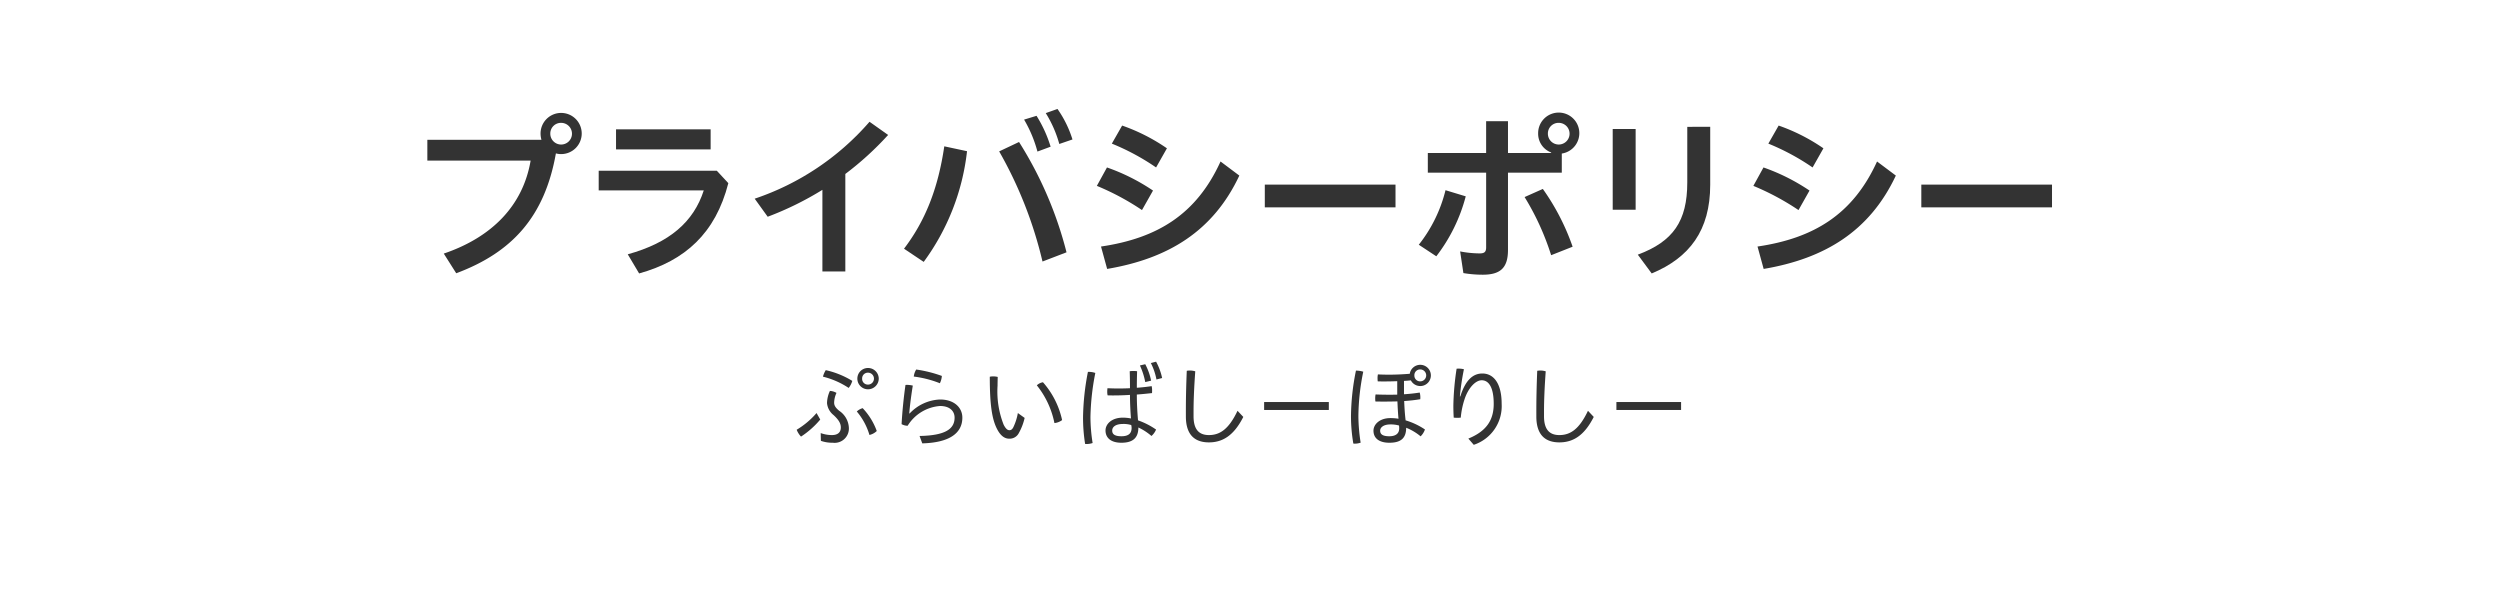 <svg xmlns="http://www.w3.org/2000/svg" width="360" height="88" viewBox="0 0 360 88">
  <title>heading-privacy-policy</title>
  <g id="レイヤー_2" data-name="レイヤー 2">
    <g id="design">
      <g>
        <path d="M118.116,60.414a12.655,12.655,0,0,1-2.769,2.457,2.963,2.963,0,0,1-.625-.988,11.723,11.723,0,0,0,2.86-2.405Zm.065,1.95a4.795,4.795,0,0,0,1.611.286c.832,0,1.287-.377,1.287-1.105,0-.494-.221-1.014-1.04-1.768a2.494,2.494,0,0,1-.948-1.729,4.32,4.32,0,0,1,.416-1.755,2.018,2.018,0,0,1,.948.286,3.489,3.489,0,0,0-.338,1.391c0,.364.13.689.728,1.183a3.12,3.12,0,0,1,1.392,2.431,2.057,2.057,0,0,1-2.313,2.171,5.002,5.002,0,0,1-1.717-.273Zm.728-9.062a12.486,12.486,0,0,1,3.821,1.547,2.991,2.991,0,0,1-.52,1.014,11.848,11.848,0,0,0-3.705-1.625A3.419,3.419,0,0,1,118.909,53.303Zm5.317,5.473a9.441,9.441,0,0,1,2.027,3.289,2.227,2.227,0,0,1-1.053.572,9.246,9.246,0,0,0-1.82-3.38A1.989,1.989,0,0,1,124.226,58.776Zm2.314-4.251a1.549,1.549,0,0,1-1.548,1.534,1.534,1.534,0,0,1,0-3.068A1.549,1.549,0,0,1,126.541,54.525Zm-2.393,0a.823.823,0,0,0,.845.858.858.858,0,1,0,0-1.716A.823.823,0,0,0,124.148,54.525Z" fill="#333"/>
        <path d="M132.416,62.78c3.627-.065,5.045-.962,5.045-2.639,0-.949-.703-1.677-2.094-1.677a5.999,5.999,0,0,0-4.667,2.847,1.864,1.864,0,0,1-.871-.234c.104-1.885.3-3.822.56-5.642a1.166,1.166,0,0,1,.221-.013,3.649,3.649,0,0,1,.832.104c-.286,1.781-.442,3.146-.508,4.004l.053.013a6.326,6.326,0,0,1,4.381-2.015c2.041,0,3.211,1.17,3.211,2.613,0,2.236-1.859,3.601-5.771,3.705Zm3.211-8.646a2.82,2.82,0,0,1-.285,1.053,15.336,15.336,0,0,0-3.758-.962,2.423,2.423,0,0,1,.352-1.014A18.451,18.451,0,0,1,135.627,54.135Z" fill="#333"/>
        <path d="M147.548,60.18a8.091,8.091,0,0,1-.832,2.171,1.481,1.481,0,0,1-1.392.819c-.56,0-1.183-.299-1.741-1.378-.742-1.43-1.054-3.523-1.054-7.54a2.05,2.05,0,0,1,.494-.052,2.785,2.785,0,0,1,.649.078c-.013.52-.025.936-.025,1.287a13.03,13.03,0,0,0,.884,5.603c.312.598.56.78.819.78.195,0,.377-.065.559-.403a7.794,7.794,0,0,0,.663-2.067Zm2.639-5.135a12.108,12.108,0,0,1,2.756,5.447,2.196,2.196,0,0,1-1.105.429,12.631,12.631,0,0,0-2.535-5.434A1.647,1.647,0,0,1,150.187,55.045Z" fill="#333"/>
        <path d="M156.765,53.55a2.874,2.874,0,0,1,.961.156,35.388,35.388,0,0,0-.701,6.383,24.263,24.263,0,0,0,.312,3.706,2.692,2.692,0,0,1-.846.143,1.451,1.451,0,0,1-.234-.013,23.94,23.94,0,0,1-.299-3.835,36.308,36.308,0,0,1,.702-6.539Zm5.953,3.315c-.805.052-1.598.078-2.391.078-.287,0-.56,0-.832-.013a2.392,2.392,0,0,1-.053-.533,3.117,3.117,0,0,1,.039-.494c.533.026,1.079.039,1.611.039.547,0,1.093-.013,1.625-.039,0-.819-.012-1.625-.038-2.444a3.253,3.253,0,0,1,.532-.039,3.377,3.377,0,0,1,.533.039c-.025.78-.039,1.599-.039,2.379.729-.052,1.443-.13,2.133-.234a2.532,2.532,0,0,1,.064.637,3.368,3.368,0,0,1-.013.364c-.702.078-1.442.156-2.185.208,0,1.196.053,2.288.17,3.718a10.703,10.703,0,0,1,2.6,1.326,2.476,2.476,0,0,1-.663.923,8.165,8.165,0,0,0-1.885-1.222c0,1.508-.806,2.197-2.444,2.197-1.521,0-2.288-.715-2.288-1.768,0-.923.884-1.846,2.509-1.846a6.12,6.12,0,0,1,1.157.117C162.771,59.127,162.718,57.996,162.718,56.865Zm-1.014,4.187c-1.117,0-1.547.468-1.547.949,0,.52.364.819,1.326.819,1.001,0,1.469-.39,1.469-1.209a2.199,2.199,0,0,0-.052-.403A3.74,3.74,0,0,0,161.705,61.051Zm3.211-8.606a8.794,8.794,0,0,1,.846,2.366l-.846.208a10.261,10.261,0,0,0-.767-2.392Zm1.561-.364a8.707,8.707,0,0,1,.871,2.354l-.818.208a8.802,8.802,0,0,0-.807-2.366Z" fill="#333"/>
        <path d="M170.765,59.218c0-1.716.039-3.627.131-5.824a2.61,2.61,0,0,1,1.222.078c-.169,2.301-.247,4.251-.247,5.798v.663c0,1.937.807,2.717,2.211,2.717,1.572,0,2.859-.832,4.121-3.497l.832.884c-1.392,2.756-3.043,3.666-4.953,3.666-1.898,0-3.316-.949-3.316-3.731Z" fill="#333"/>
        <path d="M191.35,57.892v1.144h-9.315v-1.144Z" fill="#333"/>
        <path d="M196.31,53.524a32.922,32.922,0,0,0-.701,6.383,25.572,25.572,0,0,0,.324,3.835,2.405,2.405,0,0,1-.845.143,1.033,1.033,0,0,1-.208-.013,23.41,23.41,0,0,1-.338-3.965,34.209,34.209,0,0,1,.715-6.54A3.689,3.689,0,0,1,196.31,53.524Zm4.889,1.365c-.598.026-1.209.039-1.82.039-.324,0-.662,0-.988-.013-.013-.143-.025-.286-.025-.442a2.63,2.63,0,0,1,.052-.559c.533.026,1.079.039,1.612.039,1.014,0,2.016-.052,2.977-.13a1.529,1.529,0,1,1,.156.949c-.312.039-.729.065-.988.078v1.924c.793-.052,1.547-.13,2.262-.247a2.457,2.457,0,0,1,.092.715,1.417,1.417,0,0,1-.014.247c-.715.117-1.494.208-2.313.26.039.923.091,1.859.208,2.782a10.217,10.217,0,0,1,2.782,1.313,2.511,2.511,0,0,1-.624.988,7.622,7.622,0,0,0-2.08-1.235c0,1.547-.819,2.158-2.418,2.158-1.43,0-2.289-.611-2.289-1.742,0-.884.871-1.807,2.432-1.807a7.093,7.093,0,0,1,1.17.091c-.078-.832-.117-1.664-.156-2.496-.584.013-1.17.026-1.754.026-.469,0-.949,0-1.418-.013-.013-.13-.025-.273-.025-.416a3.01,3.01,0,0,1,.052-.598c.624.026,1.261.039,1.897.039.404,0,.82,0,1.223-.013v-1.937Zm-.988,6.228c-.975,0-1.469.429-1.469.897,0,.533.391.806,1.312.806.924,0,1.431-.39,1.431-1.131a2.746,2.746,0,0,0-.026-.416A4.51,4.51,0,0,0,200.211,61.116Zm3.459-7.06a.822.822,0,0,0,.844.858.858.858,0,1,0,0-1.716A.822.822,0,0,0,203.67,54.057Z" fill="#333"/>
        <path d="M211.443,63.157c2.574-1.053,3.652-2.626,3.652-5.005,0-2.444-.754-3.393-1.729-3.393-.91,0-1.963,1.144-2.482,2.769a11.622,11.622,0,0,0-.533,2.613c-.17.013-.338.026-.508.026-.168,0-.338-.013-.507-.026-.038-.637-.052-1.144-.052-1.716a38.686,38.686,0,0,1,.468-5.33,2.47,2.47,0,0,1,.312-.013,2.904,2.904,0,0,1,.742.091,37.042,37.042,0,0,0-.586,3.913h.065c.754-2.405,1.858-3.302,3.173-3.302,1.572,0,2.781,1.339,2.781,4.381a5.864,5.864,0,0,1-4.018,5.889Z" fill="#333"/>
        <path d="M221.232,59.218c0-1.716.039-3.627.129-5.824a2.614,2.614,0,0,1,1.223.078c-.169,2.301-.247,4.251-.247,5.798v.663c0,1.937.806,2.717,2.21,2.717,1.573,0,2.86-.832,4.121-3.497l.832.884c-1.391,2.756-3.042,3.666-4.953,3.666-1.898,0-3.314-.949-3.314-3.731Z" fill="#333"/>
        <path d="M242.077,57.892v1.144h-9.315v-1.144Z" fill="#333"/>
      </g>
      <g>
        <path d="M77.97,20.135a3.3,3.3,0,0,1-.13-.884,2.964,2.964,0,1,1,2.99,2.938,2.477,2.477,0,0,1-.78-.104c-1.611,9.074-6.266,14.248-14.353,17.265l-1.794-2.834c6.969-2.366,11.414-6.942,12.506-13.39H61.538V20.135Zm1.273-.884a1.561,1.561,0,1,0,1.561-1.56A1.533,1.533,0,0,0,79.244,19.251Z" fill="#333"/>
        <path d="M104.88,26.376c-1.846,7.202-6.215,11.154-12.845,13l-1.638-2.756c6.031-1.664,9.49-4.68,10.946-9.204H86.212v-2.834h17.005ZM102.332,18.627v2.886h-13.624V18.627Z" fill="#333"/>
        <path d="M121.728,39.09h-3.302V27.337a45.171,45.171,0,0,1-7.878,3.874l-1.873-2.6a37.874,37.874,0,0,0,16.537-11.076l2.678,1.898a44.536,44.536,0,0,1-6.162,5.616Z" fill="#333"/>
        <path d="M130.179,35.814c2.989-3.926,4.887-8.528,5.797-14.743l3.277.702a33.106,33.106,0,0,1-6.24,15.939Zm16.562-15.367a55.077,55.077,0,0,1,6.838,15.886l-3.459,1.326a59.489,59.489,0,0,0-6.24-15.86Zm2.521-3.77a18.611,18.611,0,0,1,2.027,4.446l-1.897.702a18.394,18.394,0,0,0-1.924-4.602Zm3.016-.988a15.689,15.689,0,0,1,2.158,4.394l-1.898.65a16.82,16.82,0,0,0-1.949-4.446Z" fill="#333"/>
        <path d="M159.404,24.113a28.788,28.788,0,0,1,6.629,3.328l-1.586,2.808a36.914,36.914,0,0,0-6.5-3.484Zm-.859,11.388c8.139-1.196,13.756-4.654,17.213-12.246l2.705,2.028C174.692,33.318,168.191,37.244,159.429,38.726Zm3.043-17.42a26.943,26.943,0,0,1,6.448,3.276l-1.56,2.756a33.348,33.348,0,0,0-6.371-3.432Z" fill="#333"/>
        <path d="M200.953,26.584V29.859H182.132V26.584Z" fill="#333"/>
        <path d="M204.306,35.242a20.559,20.559,0,0,0,3.848-7.853l2.912.884a24.129,24.129,0,0,1-4.238,8.632Zm1.3-10.375v-2.834h8.397V17.457H217.15v4.576h6.215V21.955a2.878,2.878,0,0,1-1.873-2.704,2.966,2.966,0,1,1,3.406,2.86v2.756H217.15V35.996c0,2.652-1.17,3.562-3.64,3.562a16.719,16.719,0,0,1-2.782-.234l-.469-3.12a15.074,15.074,0,0,0,2.809.286c.65,0,.936-.182.936-.858V24.867Zm16.562,2.34a32.996,32.996,0,0,1,4.29,8.32l-3.094,1.222a37.438,37.438,0,0,0-3.822-8.372Zm.728-7.957a1.561,1.561,0,1,0,1.561-1.56A1.532,1.532,0,0,0,222.896,19.251Z" fill="#333"/>
        <path d="M232.23,18.575h3.302V30.198h-3.302Zm14.041-.312V26.609c0,6.578-2.99,10.504-8.426,12.767l-2.002-2.704c5.097-1.898,7.125-4.836,7.125-10.4v-8.008Z" fill="#333"/>
        <path d="M253.941,24.113a28.788,28.788,0,0,1,6.629,3.328L258.984,30.25a36.914,36.914,0,0,0-6.5-3.484Zm-.859,11.388c8.139-1.196,13.756-4.654,17.213-12.246l2.705,2.028c-3.771,8.035-10.271,11.96-19.033,13.443Zm3.043-17.42a26.943,26.943,0,0,1,6.448,3.276l-1.56,2.756a33.348,33.348,0,0,0-6.371-3.432Z" fill="#333"/>
        <path d="M295.489,26.584V29.859H276.67V26.584Z" fill="#333"/>
      </g>
      <rect width="360" height="88" fill="none"/>
    </g>
  </g>
</svg>
